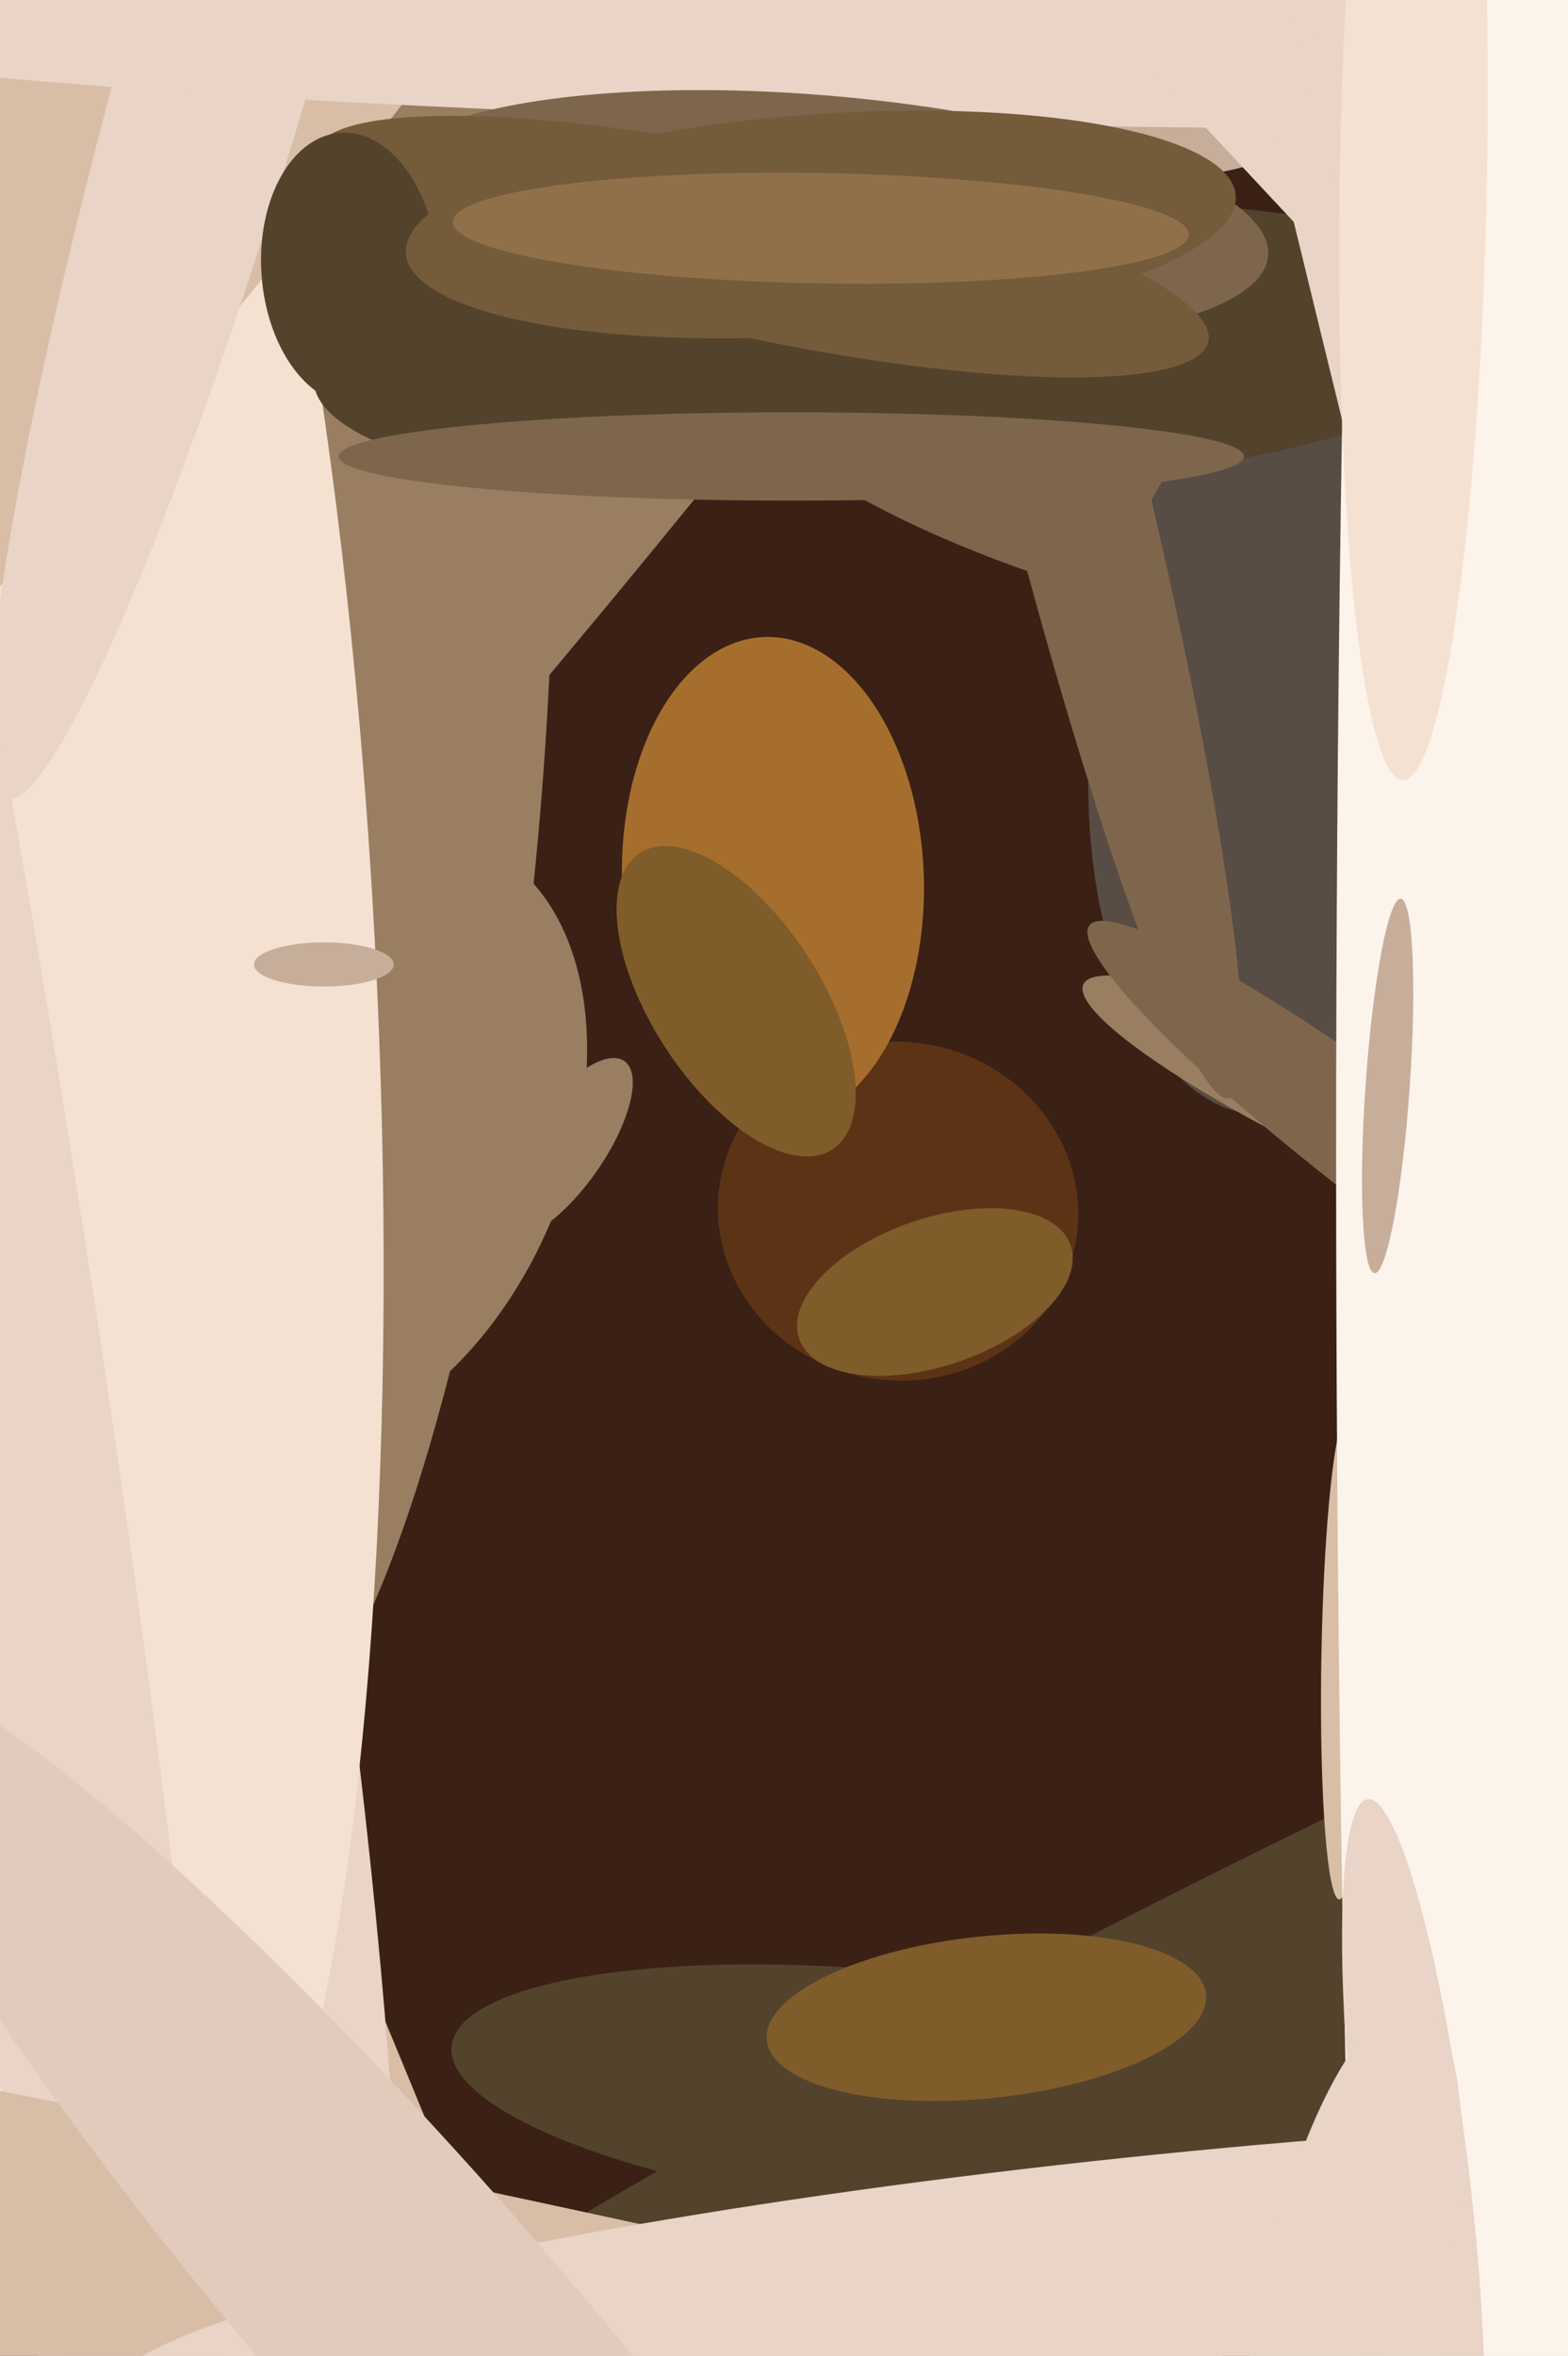 <svg xmlns="http://www.w3.org/2000/svg" width="426px" height="640px">
  <rect width="426" height="640" fill="rgb(58,32,21)"/>
  <ellipse cx="-16" cy="282" rx="8" ry="539" transform="rotate(157,-16,282)" fill="rgb(216,190,167)"/>
  <ellipse cx="288" cy="136" rx="87" ry="21" transform="rotate(19,288,136)" fill="rgb(126,102,77)"/>
  <ellipse cx="-9" cy="278" rx="74" ry="490" transform="rotate(169,-9,278)" fill="rgb(233,212,199)"/>
  <ellipse cx="324" cy="551" rx="335" ry="35" transform="rotate(153,324,551)" fill="rgb(83,66,44)"/>
  <ellipse cx="348" cy="203" rx="52" ry="100" transform="rotate(4,348,203)" fill="rgb(88,77,69)"/>
  <ellipse cx="248" cy="569" rx="126" ry="33" transform="rotate(6,248,569)" fill="rgb(83,66,44)"/>
  <ellipse cx="91" cy="237" rx="54" ry="241" transform="rotate(6,91,237)" fill="rgb(153,126,98)"/>
  <ellipse cx="153" cy="312" rx="11" ry="29" transform="rotate(35,153,312)" fill="rgb(153,126,98)"/>
  <ellipse cx="307" cy="-26" rx="75" ry="95" transform="rotate(92,307,-26)" fill="rgb(198,174,154)"/>
  <ellipse cx="70" cy="247" rx="19" ry="326" transform="rotate(41,70,247)" fill="rgb(153,126,98)"/>
  <ellipse cx="97" cy="310" rx="57" ry="87" transform="rotate(23,97,310)" fill="rgb(153,126,98)"/>
  <ellipse cx="244" cy="329" rx="46" ry="49" transform="rotate(98,244,329)" fill="rgb(93,51,22)"/>
  <ellipse cx="375" cy="305" rx="89" ry="15" transform="rotate(25,375,305)" fill="rgb(153,126,98)"/>
  <ellipse cx="23" cy="261" rx="79" ry="370" transform="rotate(177,23,261)" fill="rgb(245,225,210)"/>
  <ellipse cx="64" cy="-16" rx="436" ry="63" transform="rotate(128,64,-16)" fill="rgb(216,190,167)"/>
  <ellipse cx="288" cy="114" rx="190" ry="19" transform="rotate(76,288,114)" fill="rgb(126,102,77)"/>
  <ellipse cx="65" cy="-4" rx="230" ry="26" transform="rotate(106,65,-4)" fill="rgb(233,212,199)"/>
  <ellipse cx="-11" cy="326" rx="32" ry="433" transform="rotate(171,-11,326)" fill="rgb(233,212,199)"/>
  <ellipse cx="292" cy="685" rx="53" ry="754" transform="rotate(103,292,685)" fill="rgb(216,190,167)"/>
  <ellipse cx="396" cy="-2" rx="37" ry="507" transform="rotate(90,396,-2)" fill="rgb(233,212,199)"/>
  <ellipse cx="250" cy="95" rx="165" ry="40" transform="rotate(177,250,95)" fill="rgb(83,66,44)"/>
  <ellipse cx="383" cy="317" rx="109" ry="16" transform="rotate(37,383,317)" fill="rgb(126,102,77)"/>
  <ellipse cx="224" cy="59" rx="121" ry="33" transform="rotate(5,224,59)" fill="rgb(126,102,77)"/>
  <ellipse cx="338" cy="18" rx="19" ry="800" transform="rotate(137,338,18)" fill="rgb(233,212,199)"/>
  <ellipse cx="365" cy="450" rx="6" ry="66" transform="rotate(1,365,450)" fill="rgb(216,190,167)"/>
  <ellipse cx="207" cy="67" rx="124" ry="25" transform="rotate(12,207,67)" fill="rgb(116,91,58)"/>
  <ellipse cx="268" cy="548" rx="60" ry="22" transform="rotate(174,268,548)" fill="rgb(127,92,42)"/>
  <ellipse cx="309" cy="621" rx="35" ry="281" transform="rotate(84,309,621)" fill="rgb(233,212,199)"/>
  <ellipse cx="421" cy="313" rx="604" ry="7" transform="rotate(76,421,313)" fill="rgb(233,212,199)"/>
  <ellipse cx="210" cy="239" rx="41" ry="66" transform="rotate(178,210,239)" fill="rgb(166,110,45)"/>
  <ellipse cx="215" cy="124" rx="12" ry="123" transform="rotate(90,215,124)" fill="rgb(126,102,77)"/>
  <ellipse cx="400" cy="314" rx="677" ry="37" transform="rotate(90,400,314)" fill="rgb(252,243,235)"/>
  <ellipse cx="88" cy="262" rx="19" ry="6" transform="rotate(0,88,262)" fill="rgb(198,174,154)"/>
  <ellipse cx="200" cy="272" rx="48" ry="23" transform="rotate(57,200,272)" fill="rgb(127,92,42)"/>
  <ellipse cx="384" cy="47" rx="20" ry="165" transform="rotate(1,384,47)" fill="rgb(245,225,210)"/>
  <ellipse cx="254" cy="351" rx="20" ry="39" transform="rotate(71,254,351)" fill="rgb(127,92,42)"/>
  <ellipse cx="384" cy="590" rx="102" ry="15" transform="rotate(83,384,590)" fill="rgb(233,212,199)"/>
  <ellipse cx="95" cy="73" rx="37" ry="24" transform="rotate(86,95,73)" fill="rgb(83,66,44)"/>
  <ellipse cx="367" cy="628" rx="85" ry="25" transform="rotate(102,367,628)" fill="rgb(233,212,199)"/>
  <ellipse cx="223" cy="61" rx="113" ry="30" transform="rotate(176,223,61)" fill="rgb(116,91,58)"/>
  <ellipse cx="223" cy="62" rx="15" ry="100" transform="rotate(91,223,62)" fill="rgb(144,112,73)"/>
  <ellipse cx="377" cy="295" rx="6" ry="51" transform="rotate(4,377,295)" fill="rgb(198,174,154)"/>
  <ellipse cx="115" cy="633" rx="237" ry="39" transform="rotate(49,115,633)" fill="rgb(226,203,189)"/>
</svg>